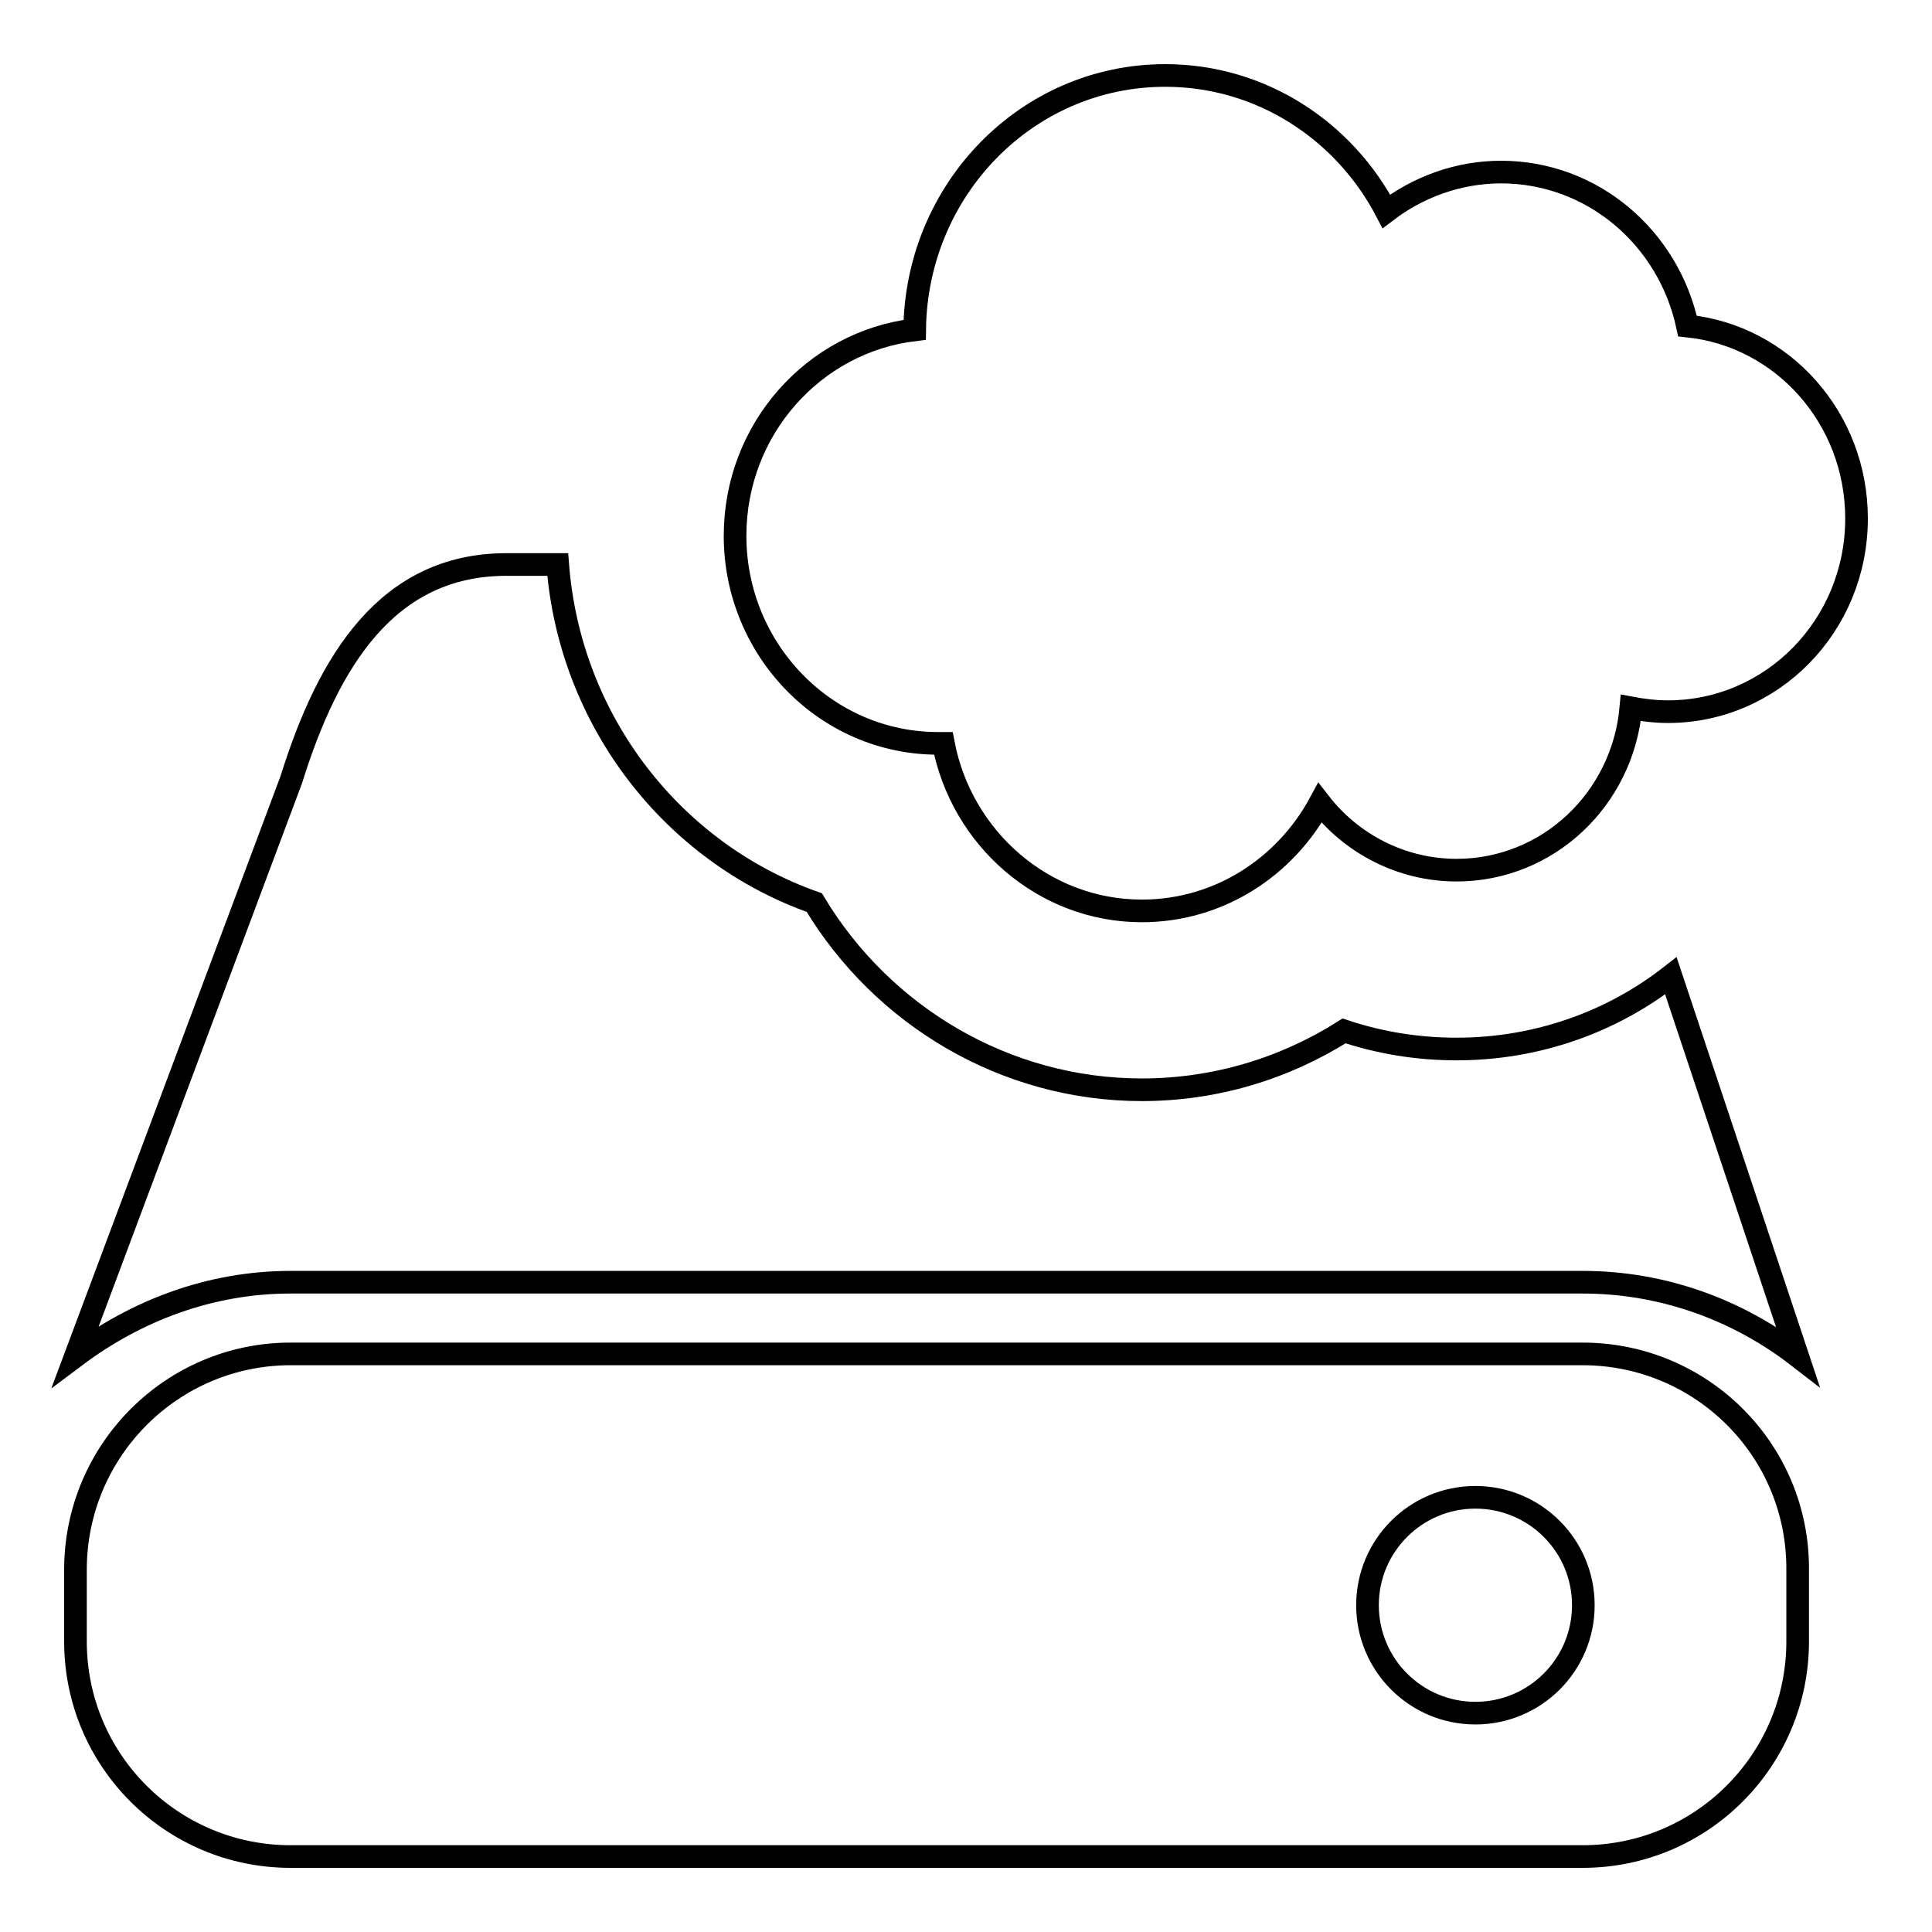<?xml version="1.0" encoding="utf-8"?>
<!-- Svg Vector Icons : http://www.onlinewebfonts.com/icon -->
<!DOCTYPE svg PUBLIC "-//W3C//DTD SVG 1.1//EN" "http://www.w3.org/Graphics/SVG/1.1/DTD/svg11.dtd">
<svg version="1.1" xmlns="http://www.w3.org/2000/svg" xmlns:xlink="http://www.w3.org/1999/xlink" x="0px" y="0px" viewBox="0 0 256 256" enable-background="new 0 0 256 256" xml:space="preserve">
<g><g><path stroke-width="3" fill-opacity="0" stroke="#000000"  d="M209.7,179.4H38.5C22.8,179.4,10,192.2,10,208v9.5c0,15.8,12.8,28.5,28.5,28.5h171.2c15.8,0,28.5-12.8,28.5-28.5V208C238.3,192.2,225.5,179.4,209.7,179.4 M195.5,227c-7.9,0-14.3-6.4-14.3-14.3s6.4-14.3,14.3-14.3s14.3,6.4,14.3,14.3S203.4,227,195.5,227"/><path stroke-width="3" fill-opacity="0" stroke="#000000"  d="M193,139c-5.1,0-10.1-0.8-14.9-2.4c-7.9,5-17.1,7.8-26.8,7.8c-18.1,0-34.4-9.8-43.4-24.8C89.2,113,75.5,95.6,73.9,74.8h-6.8c-15.8,0-23.6,12.8-28.5,28.5L10,179.7c8-6,17.8-9.8,28.5-9.8h171.2c10.7,0,20.6,3.7,28.5,9.8l-16.8-50.4C213.6,135.4,203.7,139,193,139"/><path stroke-width="3" fill-opacity="0" stroke="#000000"  d="M223.6,43.2c-2.5-11.7-12.6-20.4-24.7-20.4c-5.7,0-11,2-15.2,5.2c-5.6-10.7-16.6-18-29.3-18c-18.3,0-33,15.1-33.2,33.7C107.8,45.3,97.4,56.9,97.4,71c0,15.1,12,27.5,26.9,27.5c0.3,0,0.5,0,0.7,0c2.4,12.6,13.3,22.2,26.3,22.2c10.2,0,19-5.8,23.6-14.3c4.2,5.4,10.8,8.9,18.1,8.9c12.1,0,22-9.4,23.1-21.5c1.6,0.3,3.3,0.5,4.9,0.5c13.8,0,25-11.4,25-25.6C246,55.4,236.2,44.5,223.6,43.2z"/></g></g>
</svg>